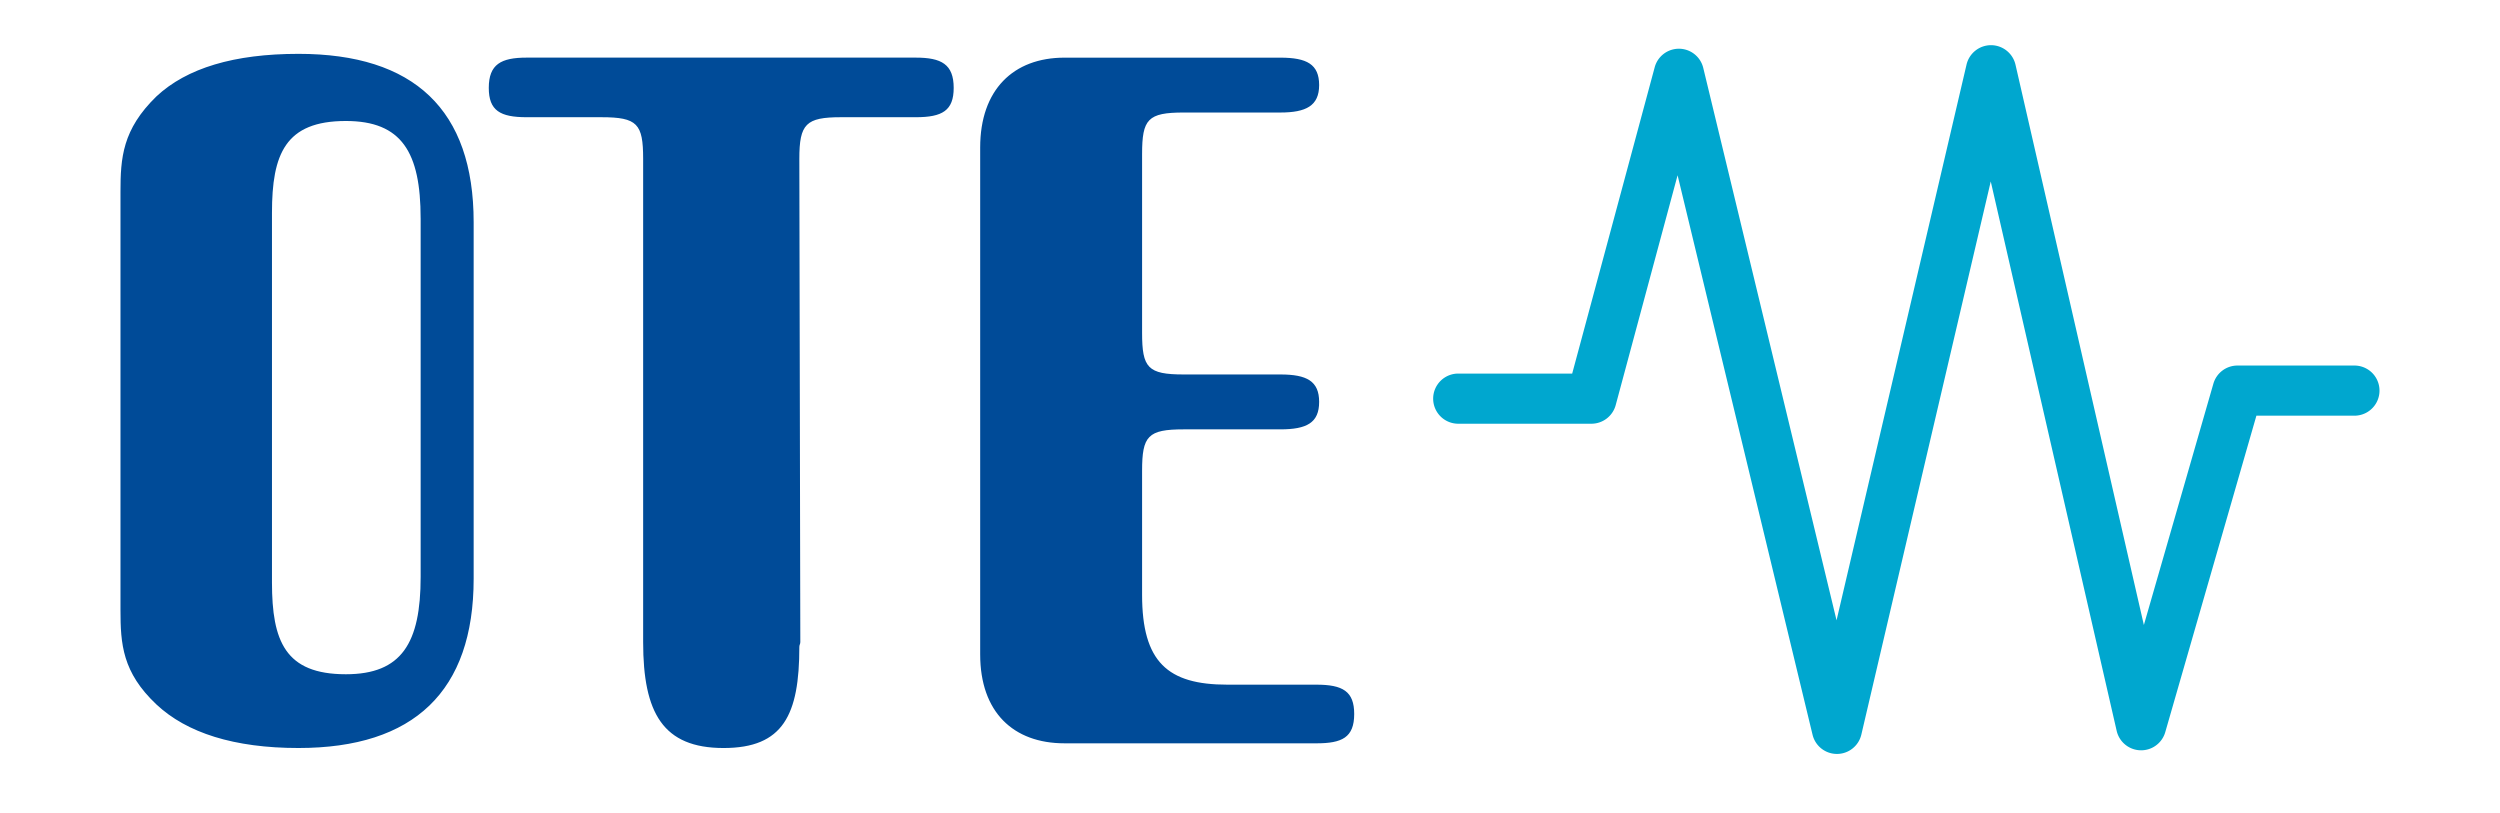 <svg xmlns="http://www.w3.org/2000/svg" fill="none" viewBox="0 0 166 54"><path fill="#004B98" d="M27.93 14.504c0-4.398-1.257-6.47-4.966-6.47-4.024 0-4.905 2.199-4.905 6.091V38.68c0 3.893.88 6.09 4.905 6.09 3.709 0 4.967-2.07 4.967-6.466v-23.8ZM8 12.744c0-2.26.127-4.145 2.388-6.344 2.014-1.882 5.158-2.824 9.431-2.824 7.67 0 11.632 3.704 11.632 11.178v23.674c0 7.473-3.961 11.24-11.632 11.24-4.273 0-7.417-1.004-9.43-2.89C8.126 44.646 8 42.762 8 40.5V12.743ZM39.938 7.783H34.97c-1.76 0-2.515-.439-2.515-1.946 0-1.572.818-2.011 2.515-2.011h25.84c1.697 0 2.515.44 2.515 2.01 0 1.508-.756 1.947-2.515 1.947h-4.967c-2.326 0-2.767.44-2.767 2.763l.065 32.09c0 .126-.065.188-.065.313 0 4.523-1.069 6.719-5.03 6.719-4.022 0-5.341-2.323-5.341-7.032v-32.09c0-2.322-.38-2.763-2.768-2.763ZM65.084 43.452V9.794c0-3.83 2.201-5.966 5.596-5.966h14.335c1.76 0 2.576.44 2.576 1.821s-.877 1.822-2.576 1.822h-6.414c-2.388 0-2.766.44-2.766 2.762v11.87c0 2.322.378 2.761 2.766 2.761h6.414c1.76 0 2.576.441 2.576 1.822 0 1.383-.817 1.823-2.576 1.823h-6.414c-2.388 0-2.766.438-2.766 2.761v8.226c0 4.46 1.698 5.965 5.658 5.965h5.912c1.757 0 2.514.442 2.514 1.947 0 1.57-.817 1.948-2.514 1.948H70.68c-3.395 0-5.596-2.071-5.596-5.904Z"/><path fill="#00A7CF" d="M132.204 3a1.67 1.67 0 0 0-1.625 1.285s-6.355 27.177-8.632 36.904c-2.337-9.698-8.85-36.676-8.85-36.676a1.664 1.664 0 0 0-3.226-.043l-5.478 20.336h-7.525a1.665 1.665 0 1 0 0 3.329h8.803c.753 0 1.412-.506 1.61-1.23 0 0 2.409-8.953 4.111-15.268 2.232 9.258 8.961 37.147 8.961 37.147a1.665 1.665 0 0 0 3.241-.01l8.592-36.725 8.361 36.48a1.667 1.667 0 0 0 3.226.086l6.052-21.013h6.509a1.664 1.664 0 1 0 0-3.33h-7.764c-.743 0-1.396.491-1.602 1.206L142.353 41.5c-2.111-9.2-8.525-37.208-8.525-37.208A1.672 1.672 0 0 0 132.205 3h-.001Z"/></svg>